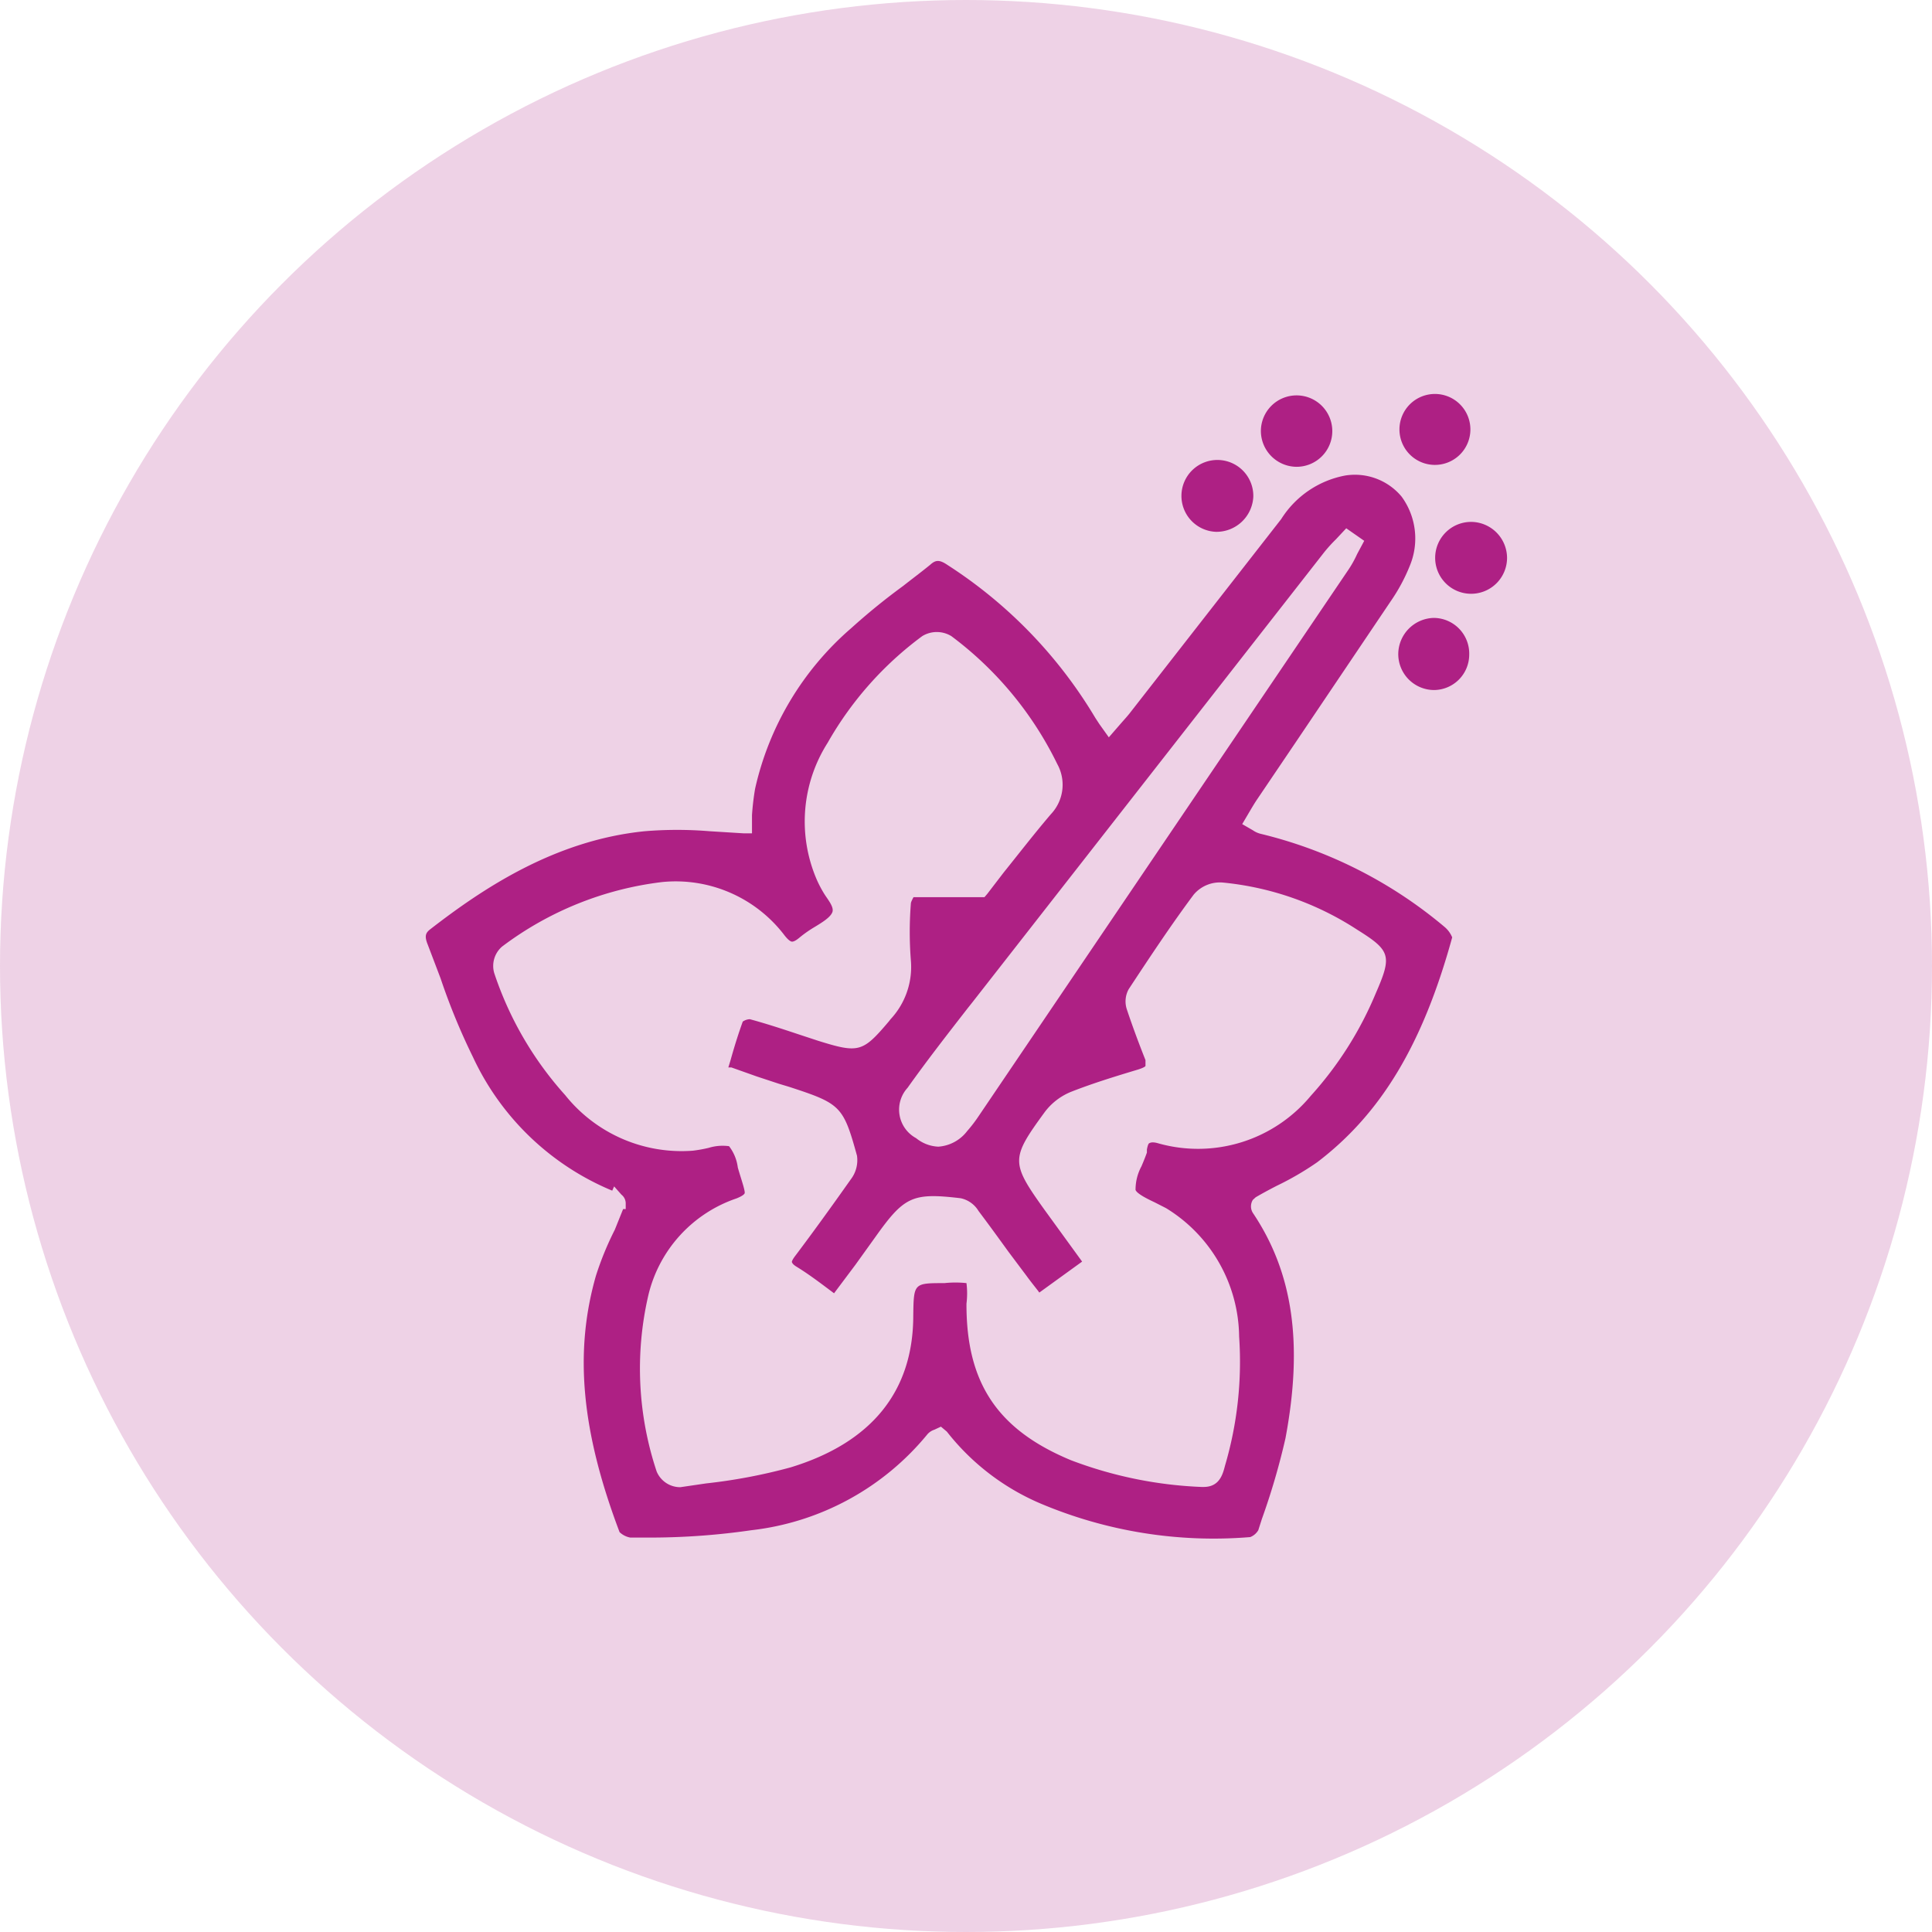<svg viewBox="0 0 81.7 81.7" xmlns="http://www.w3.org/2000/svg"><defs><style>.cls-1,.cls-2{fill:#ae2084;}.cls-1{opacity:0.2;}</style></defs><g data-name="Layer 2" id="Layer_2"><g data-name="Layer 1" id="Layer_1-2"><circle r="40.85" cy="40.85" cx="40.85" class="cls-1"></circle><path d="M61.09,39.2a19,19,0,0,0-7.78-3.94,1,1,0,0,1-.33-.15l-.45-.26.33-.56c.1-.17.19-.32.29-.47l1.73-2.56,3.92-5.82a7.59,7.59,0,0,0,.82-1.52A3,3,0,0,0,59.27,21a2.57,2.57,0,0,0-2.39-.89,4.09,4.09,0,0,0-2.7,1.84l-6.36,8.15c-.12.16-.26.31-.4.47l-.53.61-.4-.56-.17-.26a19.65,19.65,0,0,0-6.27-6.48c-.34-.23-.5-.19-.71,0-.38.31-.77.6-1.15.9A27.21,27.21,0,0,0,36,26.56a12.61,12.61,0,0,0-4.07,6.8,11.14,11.14,0,0,0-.13,1.11c0,.15,0,.29,0,.42l0,.35h-.35L30,35.15a16.73,16.73,0,0,0-2.73,0c-3.8.38-6.85,2.42-9.08,4.15-.19.15-.25.28-.1.65l.54,1.42A27.17,27.17,0,0,0,20,44.7a11.25,11.25,0,0,0,5.89,5.65l.08-.18.31.35a.47.47,0,0,1,.18.35v.26l-.11,0L26,52a13.16,13.16,0,0,0-.8,1.95c-.92,3.22-.62,6.56,1,10.84a.88.88,0,0,0,.45.23l1,0a29.83,29.83,0,0,0,4.12-.31,11.27,11.27,0,0,0,7.45-4.06.66.66,0,0,1,.29-.19l.28-.13.25.21A10,10,0,0,0,44,63.58,18.8,18.8,0,0,0,52.87,65a.69.69,0,0,0,.34-.29l.15-.47a29.46,29.46,0,0,0,1-3.42c.75-4,.32-7-1.38-9.53a.52.52,0,0,1,0-.55l.12-.11c.29-.17.59-.33.88-.48a12.49,12.49,0,0,0,1.72-1c2.71-2.06,4.47-5,5.71-9.51A1.14,1.14,0,0,0,61.09,39.2ZM56,23.35a6.28,6.28,0,0,1,.49-.54l.44-.47.76.53-.3.56a4.52,4.52,0,0,1-.36.65L41.39,47.19a6,6,0,0,1-.49.64,1.68,1.68,0,0,1-1.22.66,1.59,1.59,0,0,1-.94-.36A1.37,1.37,0,0,1,38.38,46c.81-1.14,1.69-2.27,2.53-3.35l.23-.29ZM58.18,42a15.1,15.1,0,0,1-2.75,4.34,6.19,6.19,0,0,1-6.48,2c-.26-.07-.33,0-.34,0s-.06,0-.11.27l0,.13c-.06.17-.14.37-.23.58a2.07,2.07,0,0,0-.25,1c.06.16.5.38.8.52l.49.25a6.45,6.45,0,0,1,3.09,5.43,15.56,15.56,0,0,1-.6,5.47c-.09.35-.23.89-.9.89h-.09a17.47,17.47,0,0,1-5.52-1.13c-3.11-1.29-4.43-3.27-4.42-6.62a3.49,3.49,0,0,0,0-.87,4.34,4.34,0,0,0-.93,0c-1.3,0-1.3,0-1.32,1.37,0,3.22-1.78,5.38-5.18,6.42a23.06,23.06,0,0,1-3.58.68l-1.09.16a1.08,1.08,0,0,1-1-.66,13.75,13.75,0,0,1-.35-7.47,5.72,5.72,0,0,1,3.72-4.08c.28-.11.34-.19.35-.22s0-.12-.07-.36-.15-.48-.22-.73a1.85,1.85,0,0,0-.37-.9,2,2,0,0,0-.86.07,5.94,5.94,0,0,1-.67.12,6.3,6.3,0,0,1-5.4-2.35,14.57,14.57,0,0,1-3-5.16,1.08,1.08,0,0,1,.33-1.12A14,14,0,0,1,28,37.3a5.78,5.78,0,0,1,5.18,2.26c.18.23.28.26.31.26s.12,0,.33-.18a5,5,0,0,1,.63-.44c.33-.2.67-.41.75-.63s-.21-.55-.35-.78a4.82,4.82,0,0,1-.31-.59A6.2,6.2,0,0,1,35,31.41a14.49,14.49,0,0,1,4-4.51,1.18,1.18,0,0,1,1.23,0,14.87,14.87,0,0,1,4.48,5.41,1.81,1.81,0,0,1-.27,2.12c-.7.82-1.38,1.7-2,2.47l-.69.9-.12.14h-1c-.73,0-1.37,0-2,0,0,0-.1.18-.11.25a15.32,15.32,0,0,0,0,2.44,3.24,3.24,0,0,1-.86,2.47l-.07.09c-1.11,1.31-1.27,1.36-3,.82l-.79-.26c-.69-.23-1.39-.46-2.09-.65a.57.57,0,0,0-.3.1c-.17.47-.34,1-.51,1.61l-.1.33.13,0,1.07.38.94.31.43.13c2.18.71,2.29.81,2.87,2.91a1.33,1.33,0,0,1-.26,1c-.89,1.26-1.63,2.28-2.33,3.21-.18.23-.17.3-.16.3s0,.07.2.19c.44.27.86.58,1.3.91l.28.21.9-1.2.84-1.17c1.23-1.73,1.57-1.89,3.61-1.65a1.16,1.16,0,0,1,.76.54c.43.57.85,1.15,1.27,1.73l.75,1c.16.22.32.42.5.65l.05.07,1.81-1.31-1.59-2.19c-1.43-2-1.43-2.16,0-4.12a2.62,2.62,0,0,1,1.15-.88c.92-.36,1.87-.65,2.8-.93.29-.09.32-.15.32-.15s0-.06,0-.25c-.27-.68-.54-1.4-.79-2.15a1.07,1.07,0,0,1,.08-.85c.87-1.32,1.78-2.7,2.75-4a1.45,1.45,0,0,1,1.22-.51,12.62,12.62,0,0,1,5.7,2C58.81,40.2,58.87,40.42,58.18,42Z" class="cls-2"></path><path d="M63.73,23.58a1.52,1.52,0,1,1-1.49-1.51A1.53,1.53,0,0,1,63.73,23.58Z" class="cls-2"></path><path d="M51.43,22.49A1.52,1.52,0,1,1,53,21,1.56,1.56,0,0,1,51.43,22.49Z" class="cls-2"></path><path d="M53.32,18.25a1.51,1.51,0,1,1,1.51,1.49A1.52,1.52,0,0,1,53.32,18.25Z" class="cls-2"></path><path d="M60.71,16.66a1.5,1.5,0,1,1-1.53,1.47A1.5,1.5,0,0,1,60.71,16.66Z" class="cls-2"></path><path d="M62.13,27.69a1.5,1.5,0,0,1-1.49,1.49,1.52,1.52,0,0,1-1.51-1.56,1.54,1.54,0,0,1,1.5-1.49A1.51,1.51,0,0,1,62.13,27.69Z" class="cls-2"></path></g></g></svg>